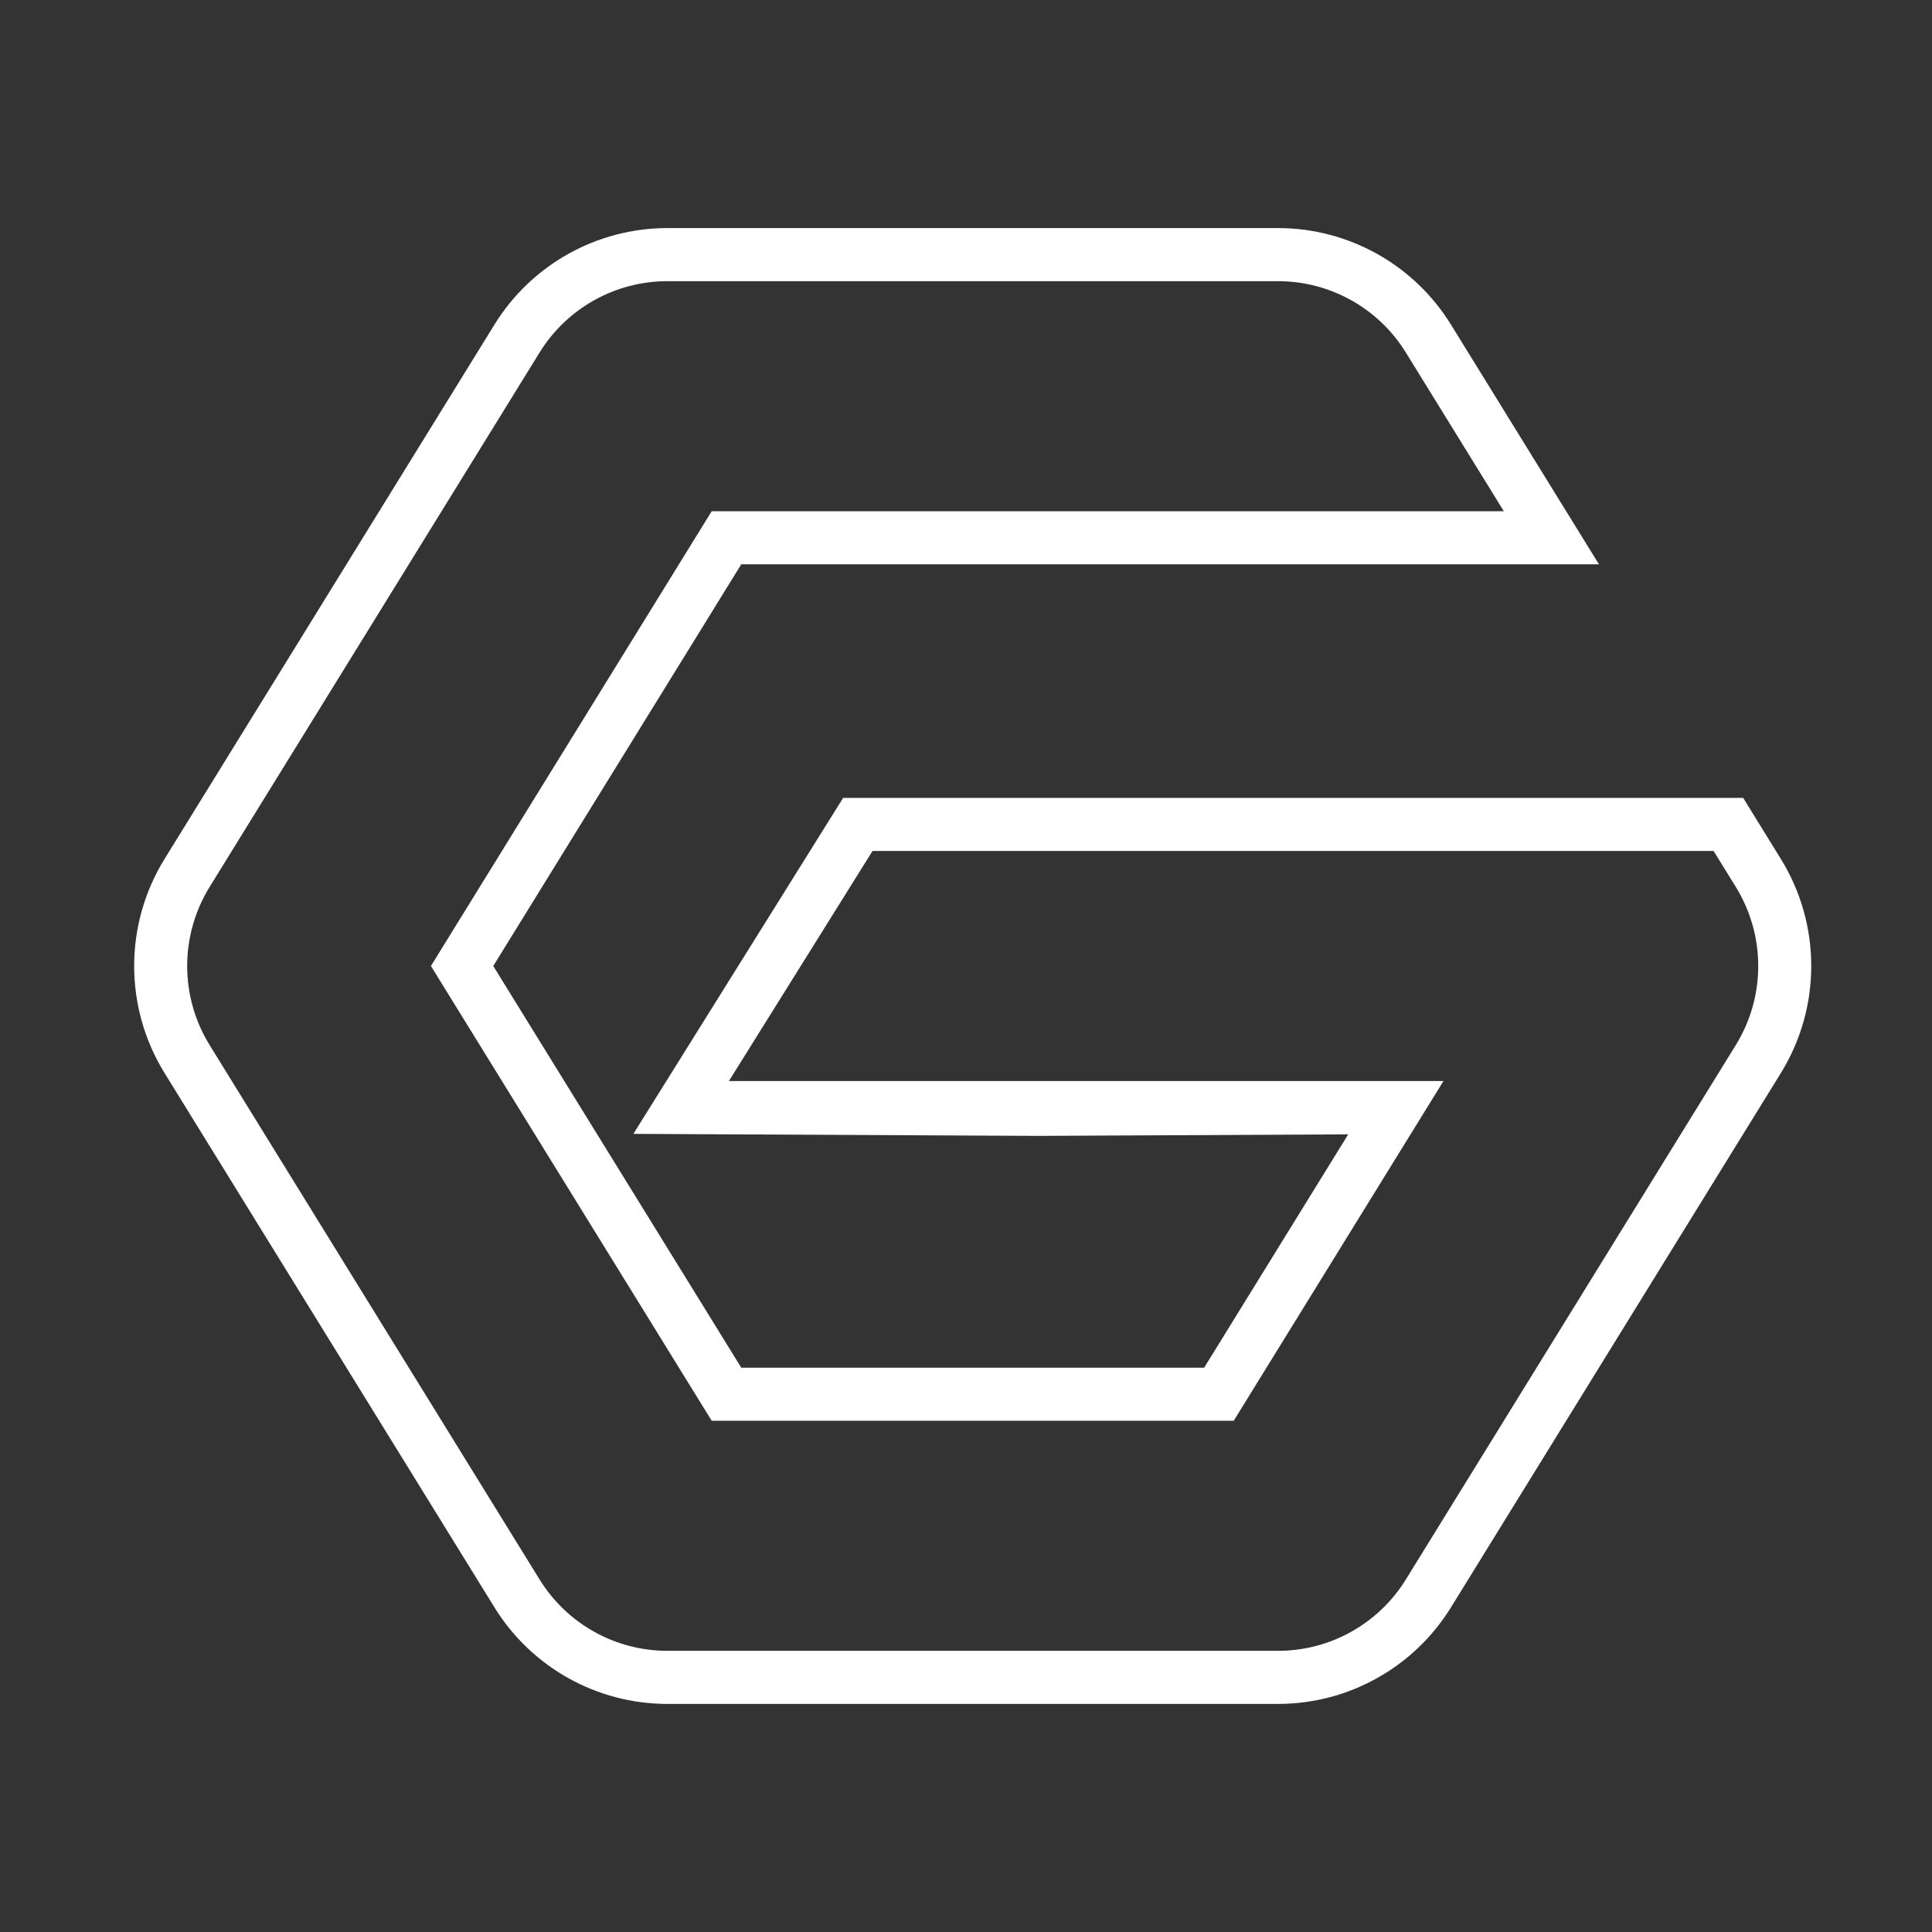 <svg width="144" height="144" viewBox="0 0 144 144" fill="none" xmlns="http://www.w3.org/2000/svg">
<rect x="0" y="0" width="144" height="144" fill="#333333" stroke="none"/>
<path fill-rule="evenodd" clip-rule="evenodd" d="M36.856 24.192C39.617 19.721 44.492 17 49.742 17H95.258C100.508 17 105.383 19.721 108.144 24.192L119.176 42.06H55.25L36.765 72L55.25 101.94H89.75L100.488 84.548L77.394 84.662L50.764 84.53L50.754 84.53L47.209 84.512L62.842 59.47H129.925L132.737 64.025V64.025C135.754 68.912 135.754 75.088 132.737 79.975L108.144 119.807C105.383 124.279 100.508 127 95.258 127H49.742C44.492 127 39.617 124.279 36.856 119.807L12.263 79.975C9.246 75.088 9.246 68.912 12.263 64.025L36.856 24.192V24.192ZM127.722 63.427H65.032L54.329 80.573H107.588L91.953 105.897H53.047L32.119 72L53.047 38.103H112.086L104.782 26.273C102.742 22.968 99.138 20.957 95.258 20.957H49.742C45.862 20.957 42.258 22.968 40.218 26.273L15.625 66.105C13.394 69.718 13.394 74.282 15.625 77.895L40.218 117.727C42.258 121.032 45.862 123.043 49.742 123.043H95.258C99.138 123.043 102.742 121.032 104.782 117.727L129.375 77.895C131.606 74.282 131.606 69.718 129.375 66.105L127.722 63.427Z" fill="white"/>
</svg>
